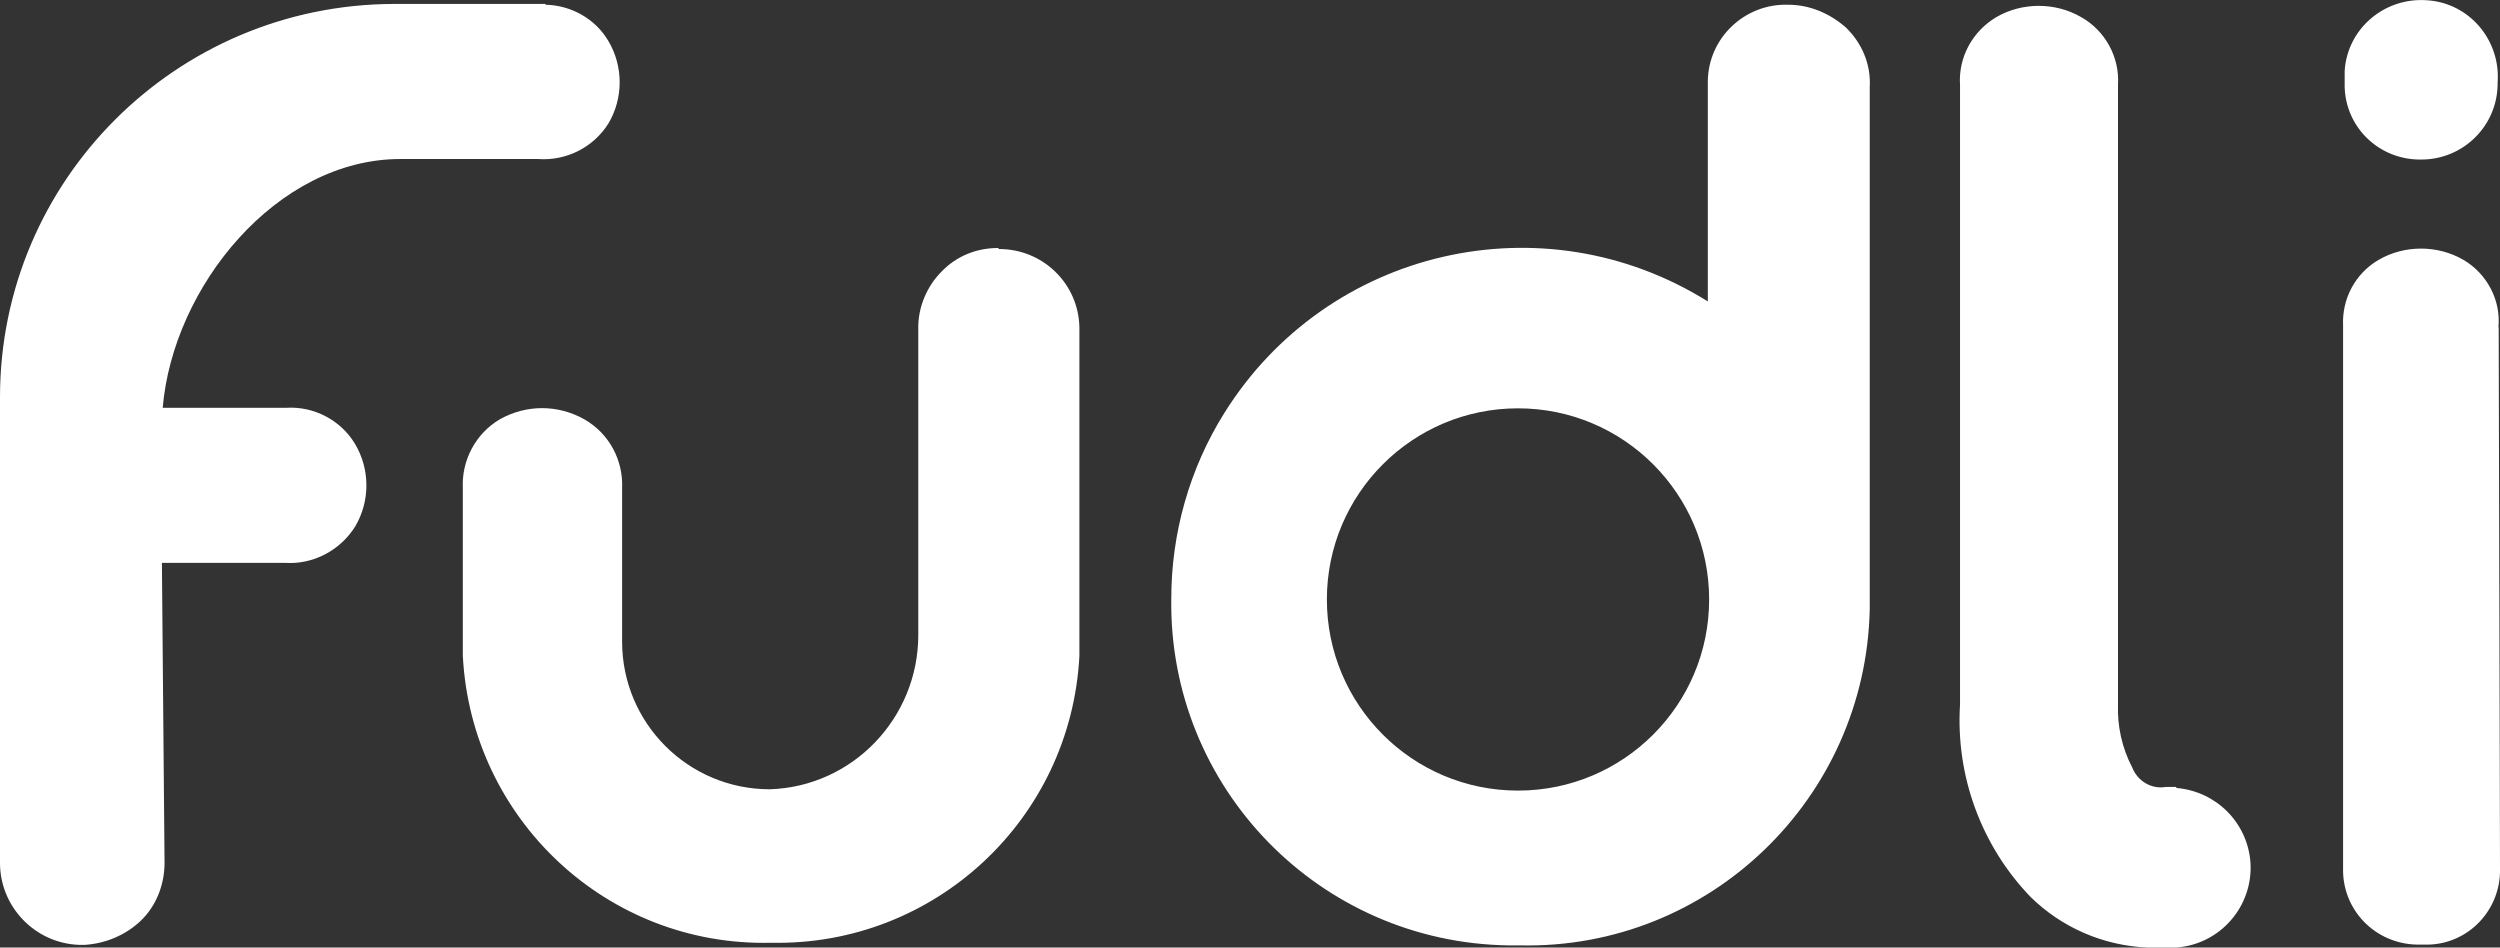<?xml version="1.0" encoding="utf-8"?>
<!-- Generator: Adobe Illustrator 29.8.1, SVG Export Plug-In . SVG Version: 9.03 Build 0)  -->
<svg version="1.1" id="Layer_1" xmlns="http://www.w3.org/2000/svg" xmlns:xlink="http://www.w3.org/1999/xlink" x="0px" y="0px"
	 width="94.96px" height="35.99px" viewBox="0 0 94.96 35.99" style="enable-background:new 0 0 94.96 35.99;" xml:space="preserve"
	>
<rect x="0" y="0" width="94.96" height="35.99" fill="#333333" stroke="none"/>
<path style="fill:#FFFFFF;" d="M20.72,0.18c0.98,0.02,1.9,0.54,2.39,1.38c0.57,0.96,0.57,2.17,0,3.13c-0.57,0.91-1.6,1.43-2.68,1.35
	h-5.22c-4.7,0-8.64,4.85-9.03,9.45h4.68c1.06-0.07,2.09,0.47,2.63,1.38c0.57,0.96,0.57,2.17,0,3.13c-0.57,0.91-1.6,1.45-2.66,1.38
	H6.15l0.1,11.39c0,0.84-0.32,1.65-0.91,2.21c-0.57,0.54-1.33,0.86-2.12,0.91h-0.2C1.33,35.84-0.02,34.43,0,32.74l0,0V15.09
	C0,6.85,6.69,0.18,14.94,0.15h5.78v0.02l0,0V0.18z M37.92,9.46c1.67-0.02,3.05,1.3,3.08,2.98v0.12l0,0v12.35l0,0
	c-0.32,6.2-5.49,11.03-11.71,10.9l0,0c-6.23,0.15-11.39-4.7-11.71-10.9l0,0v-6.37c-0.05-1.06,0.49-2.07,1.4-2.61
	c1.01-0.57,2.21-0.57,3.22,0c0.94,0.54,1.48,1.55,1.43,2.63l0,0v5.81c0,3.1,2.51,5.61,5.61,5.61c3.15-0.1,5.64-2.71,5.64-5.86l0,0
	V12.5c-0.02-0.81,0.32-1.62,0.89-2.19c0.57-0.59,1.33-0.89,2.14-0.89c0.02,0,0.02,0.02,0.02,0.02v0.02L37.92,9.46z M91.97,6.06
	L91.97,6.06c1.6,0,2.88-1.28,2.9-2.85V3.14c0.12-1.62-1.08-3.03-2.68-3.13c-1.62-0.12-3.03,1.08-3.13,2.68v0.44
	c-0.05,1.6,1.21,2.9,2.81,2.93L91.97,6.06 M94.9,12.43c0.1-1.03-0.44-2.04-1.33-2.56c-0.98-0.57-2.24-0.57-3.22,0
	c-0.89,0.52-1.4,1.48-1.35,2.51v20.57c-0.05,1.6,1.21,2.9,2.81,2.93h0.27c1.55,0.05,2.83-1.18,2.88-2.73v-0.2l-0.05-20.53l0,0
	L94.9,12.43z M64.92,22.77c0,4.01-3.25,7.26-7.26,7.26s-7.26-3.25-7.26-7.26l0,0c0-4.01,3.25-7.26,7.26-7.26
	S64.92,18.76,64.92,22.77 M67.92,0.18L67.92,0.18c-1.65-0.05-3.03,1.26-3.05,2.9v8.37c-6.25-3.91-14.45-2.02-18.36,4.23
	c-1.33,2.12-2.02,4.58-2.02,7.06c-0.1,7.19,5.64,13.07,12.82,13.17h0.44c7.19,0.15,13.12-5.59,13.27-12.77V3.3
	c0.05-0.86-0.3-1.67-0.91-2.26C69.49,0.5,68.73,0.18,67.92,0.18 M82.66,29.89h-0.39c-0.54,0.1-1.08-0.22-1.28-0.74
	c-0.39-0.74-0.57-1.58-0.54-2.39V3.23c0.07-1.06-0.49-2.07-1.4-2.58c-0.98-0.57-2.24-0.57-3.22,0c-0.91,0.54-1.45,1.53-1.38,2.58
	v23.53c-0.17,2.71,0.81,5.37,2.68,7.31c1.18,1.16,2.76,1.85,4.43,1.92h1.11c1.67-0.12,2.93-1.58,2.81-3.25
	c-0.12-1.5-1.3-2.68-2.81-2.81"/>
</svg>
